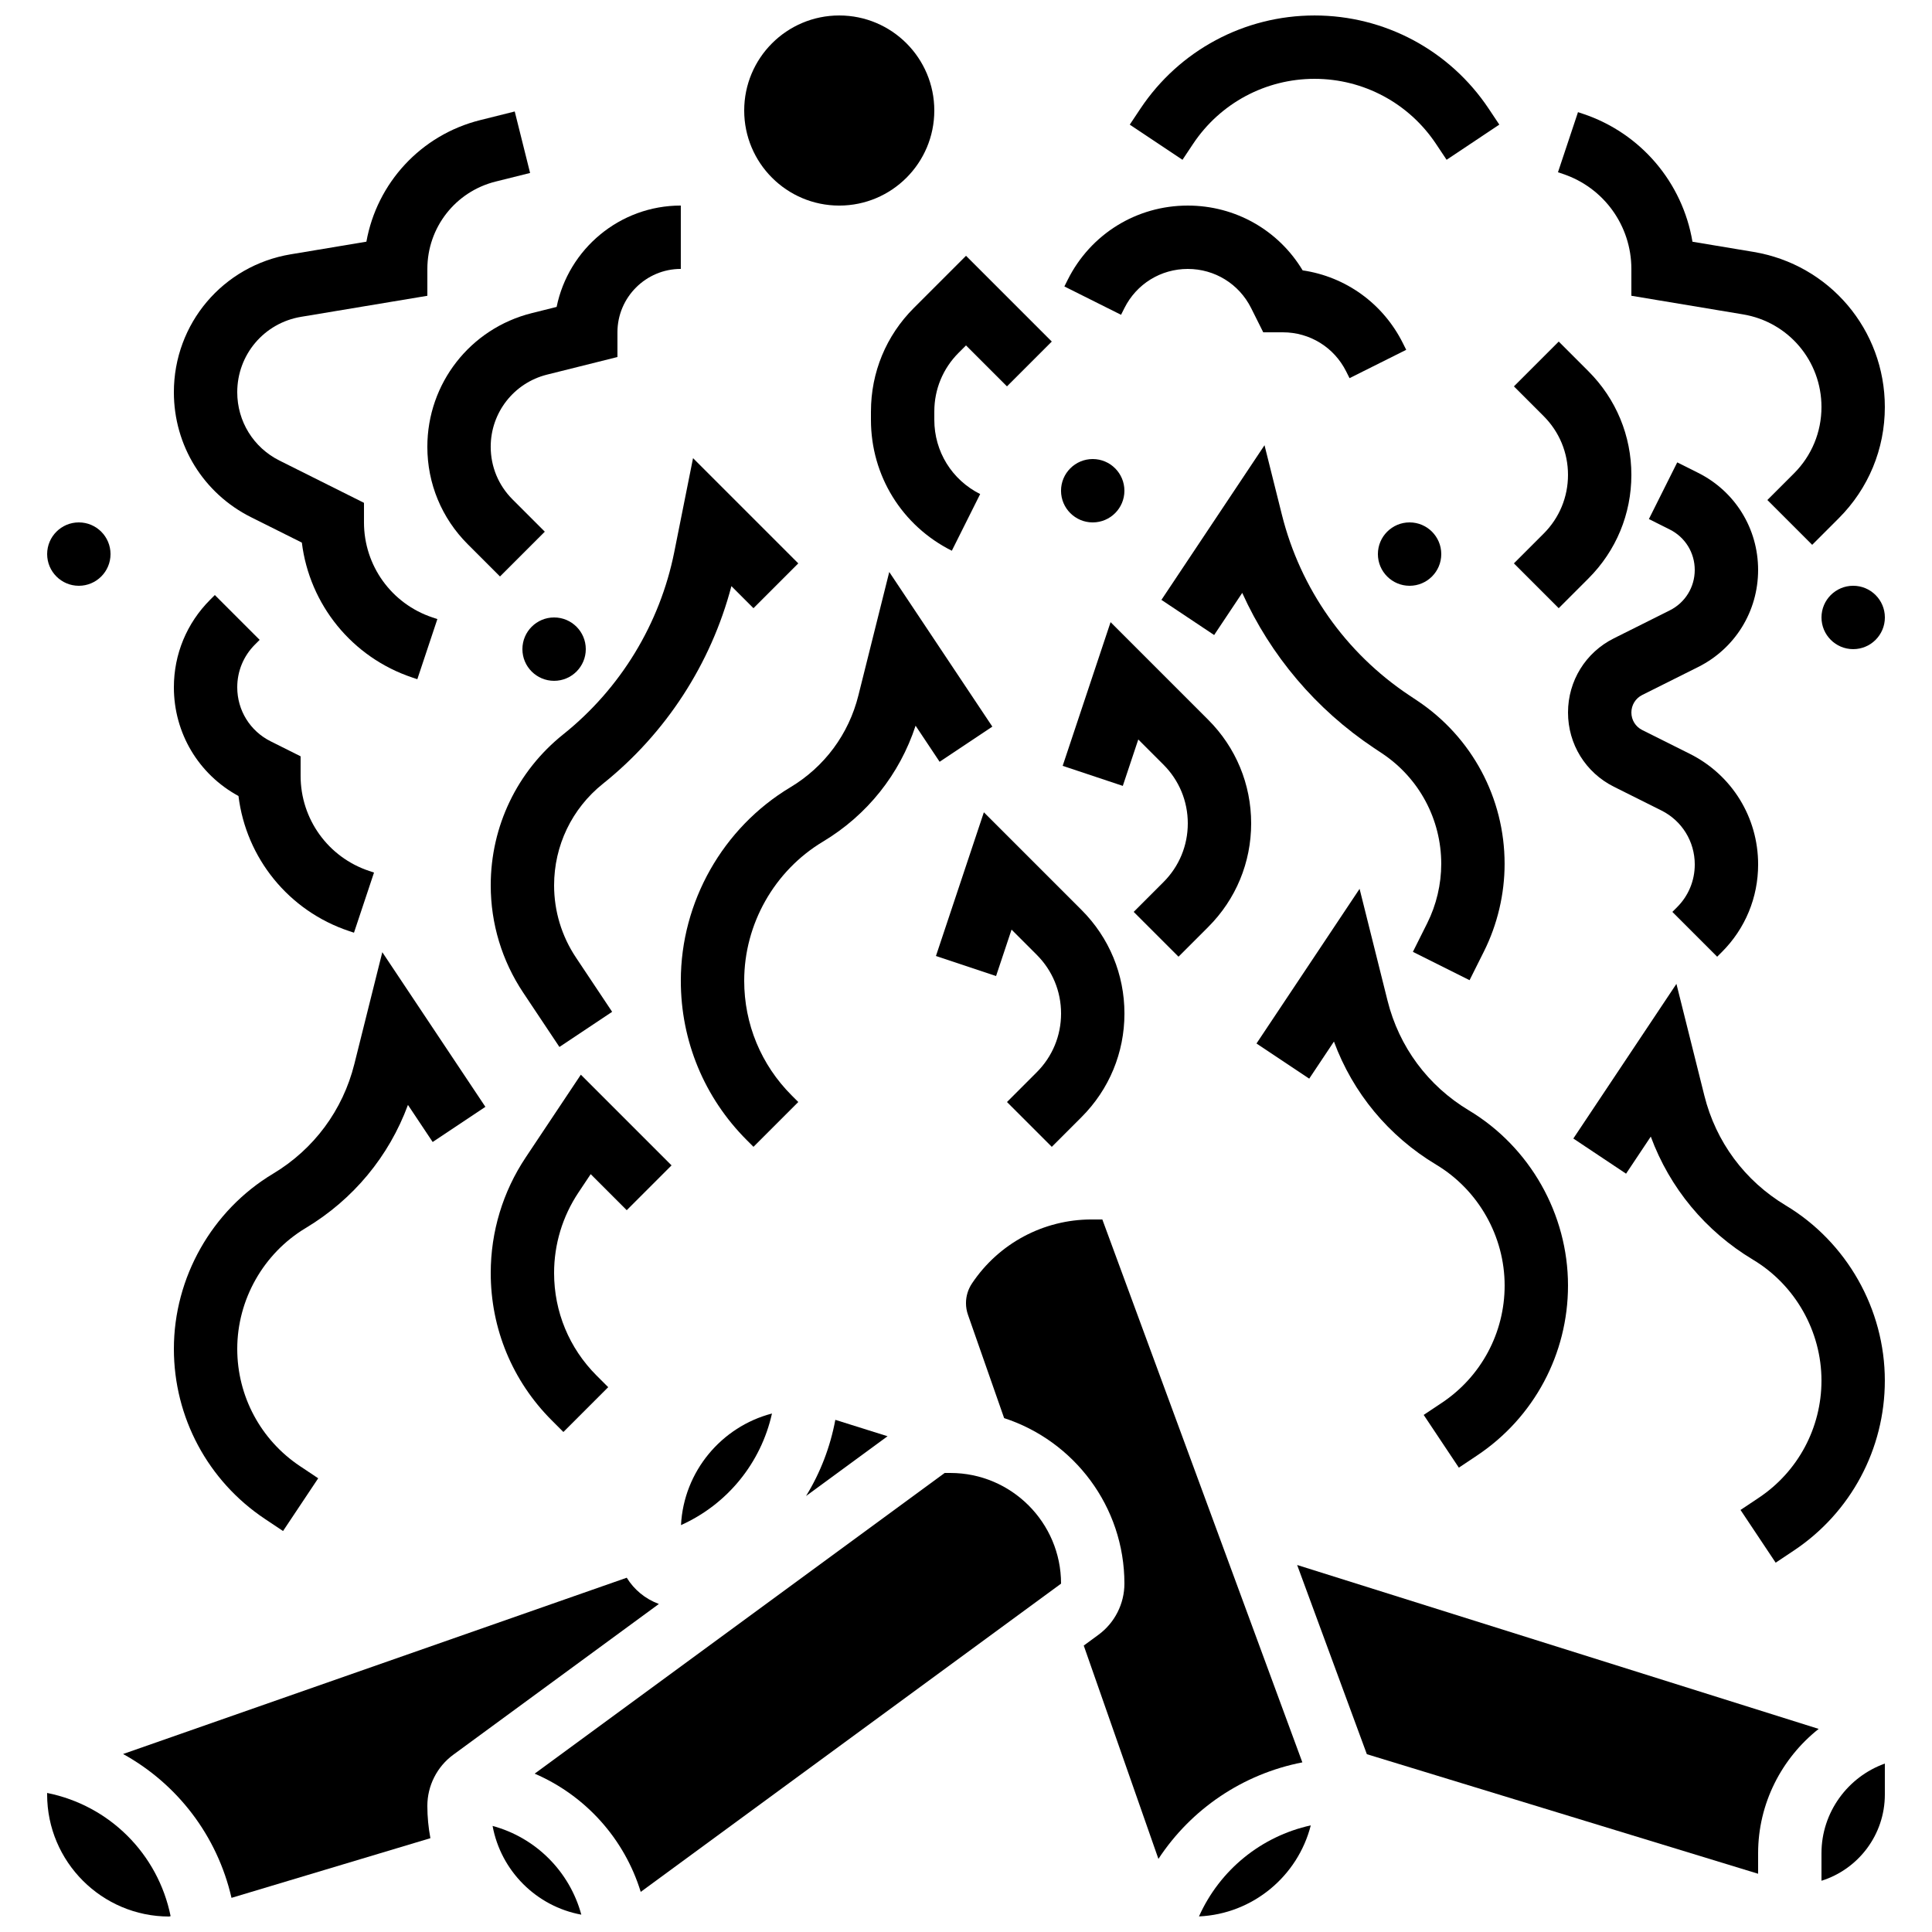 <?xml version="1.0" encoding="UTF-8"?>
<!-- Uploaded to: SVG Repo, www.svgrepo.com, Generator: SVG Repo Mixer Tools -->
<svg width="800px" height="800px" version="1.1" viewBox="144 144 512 512" xmlns="http://www.w3.org/2000/svg">
 <defs>
  <clipPath id="e">
   <path d="m156 619h34v32.902h-34z"/>
  </clipPath>
  <clipPath id="d">
   <path d="m274 627h25v24.902h-25z"/>
  </clipPath>
  <clipPath id="c">
   <path d="m461 627h31v24.902h-31z"/>
  </clipPath>
  <clipPath id="b">
   <path d="m443 148.09h99v38.906h-99z"/>
  </clipPath>
  <clipPath id="a">
   <path d="m341 148.09h51v50.906h-51z"/>
  </clipPath>
 </defs>
 <g clip-path="url(#e)">
  <path d="m156.49 619.15v0.395c0 17.844 14.512 32.355 32.352 32.355l0.371-0.109c-3.348-16.496-16.219-29.332-32.723-32.641z"/>
 </g>
 <path d="m310.1 562.11-133.48 46.719c14.352 7.914 24.949 21.645 28.73 38.121l52.711-15.812c-0.523-2.777-0.809-5.641-0.809-8.566 0-5.328 2.566-10.391 6.863-13.543l54.492-39.961c-3.629-1.34-6.586-3.812-8.512-6.957z"/>
 <g clip-path="url(#d)">
  <path d="m274.54 627.89c2.195 11.914 11.602 21.324 23.516 23.516-3.102-11.438-12.051-20.41-23.516-23.516z"/>
 </g>
 <path d="m324.47 548.17c12.285-5.519 21.191-16.461 24.109-29.574-13.359 3.484-23.375 15.324-24.109 29.574z"/>
 <path d="m395.86 534.35h-1.508l-108.66 79.684c13.434 5.785 23.77 17.211 28.109 31.336l111.39-81.688c0-16.172-13.156-29.332-29.332-29.332z"/>
 <path d="m357.61 540.46 21.602-15.84-13.84-4.348c-1.355 7.262-4.008 14.082-7.762 20.188z"/>
 <path d="m626.71 635.11v7.309c9.719-3.043 16.793-12.137 16.793-22.848v-8.203c-9.797 3.492-16.793 12.91-16.793 23.742z"/>
 <path d="m506.23 608.88 103.69 31.684v-5.449c0-13.23 6.269-25.195 16.047-32.938l-138.21-43.438z"/>
 <path d="m436.13 467.17h-2.836c-12.777 0-24.637 6.348-31.723 16.977-1.027 1.543-1.574 3.34-1.574 5.195 0 1.055 0.176 2.098 0.527 3.094l9.582 27.379c18.48 6.019 31.875 23.402 31.875 43.863 0 5.328-2.566 10.391-6.863 13.543l-3.914 2.871 19.789 56.535c8.676-13.211 22.336-22.496 38.145-25.582z"/>
 <g clip-path="url(#c)">
  <path d="m461.74 651.87c14.312-0.648 26.211-10.711 29.629-24.129-13.148 2.902-24.105 11.812-29.629 24.129z"/>
 </g>
 <path d="m511.71 409.18-7.406-29.629-27.32 40.984 13.973 9.316 6.551-9.828c5.031 13.625 14.473 25.051 27.105 32.633 11.184 6.711 18.133 18.98 18.133 32.023 0 12.516-6.219 24.133-16.633 31.074l-4.82 3.215 9.316 13.973 4.82-3.215c15.098-10.062 24.109-26.906 24.109-45.047 0-18.91-10.07-36.699-26.285-46.426-10.828-6.496-18.48-16.82-21.543-29.074z"/>
 <path d="m214.19 546.52 4.82 3.215 9.316-13.973-4.82-3.215c-10.414-6.945-16.633-18.559-16.633-31.078 0-13.043 6.949-25.312 18.133-32.023 12.633-7.582 22.074-19.008 27.105-32.633l6.551 9.828 13.973-9.316-27.32-40.984-7.406 29.629c-3.062 12.254-10.715 22.578-21.543 29.074-16.215 9.73-26.285 27.52-26.285 46.426 0 18.145 9.012 34.984 24.109 45.051z"/>
 <path d="m617.22 463.44c-10.828-6.496-18.48-16.82-21.543-29.074l-7.406-29.629-27.32 40.984 13.973 9.316 6.551-9.828c5.031 13.625 14.473 25.051 27.105 32.633 11.184 6.707 18.129 18.98 18.129 32.023 0 12.516-6.219 24.133-16.633 31.074l-4.82 3.215 9.316 13.973 4.82-3.215c15.098-10.062 24.109-26.906 24.109-45.047 0.004-18.91-10.07-36.699-26.281-46.426z"/>
 <path d="m300.54 455.16 9.551 9.551 11.875-11.875-24.035-24.035-14.605 21.91c-6.07 9.105-9.277 19.703-9.277 30.645 0 14.754 5.746 28.625 16.18 39.062l3.074 3.074 11.875-11.875-3.074-3.074c-7.266-7.266-11.266-16.922-11.266-27.188 0-7.617 2.234-14.992 6.457-21.328z"/>
 <path d="m519.61 329.7-2.18-1.453c-16.836-11.223-28.809-28.215-33.715-47.844l-4.606-18.414-27.32 40.984 13.973 9.316 7.445-11.168c7.5 16.598 19.523 30.844 34.906 41.102l2.18 1.453c9.801 6.535 15.652 17.469 15.652 29.25 0 5.43-1.285 10.867-3.711 15.723l-3.801 7.598 15.02 7.512 3.801-7.598c3.586-7.176 5.484-15.211 5.484-23.23 0.004-17.418-8.645-33.574-23.129-43.23z"/>
 <path d="m579.2 328.18 14.812-7.406c9.812-4.902 15.906-14.766 15.906-25.734s-6.098-20.832-15.906-25.738l-5.527-2.766-7.512 15.02 5.527 2.766c4.086 2.043 6.625 6.148 6.625 10.719 0 4.566-2.539 8.676-6.625 10.719l-14.812 7.406c-7.492 3.746-12.148 11.281-12.148 19.66 0 8.379 4.656 15.914 12.152 19.664l12.59 6.293c5.457 2.727 8.848 8.215 8.848 14.316 0 4.273-1.664 8.297-4.688 11.316l-1.25 1.25 11.875 11.875 1.25-1.25c6.195-6.195 9.605-14.434 9.605-23.195 0-12.504-6.949-23.746-18.129-29.336l-12.586-6.293c-1.773-0.883-2.875-2.664-2.875-4.641 0-1.98 1.102-3.758 2.867-4.644z"/>
 <path d="m545.2 293.3 11.875 11.875 7.887-7.887c7.332-7.332 11.367-17.078 11.367-27.441 0-10.363-4.035-20.109-11.363-27.441l-7.887-7.887-11.875 11.875 7.887 7.887c4.152 4.16 6.445 9.688 6.445 15.566s-2.289 11.406-6.449 15.562z"/>
 <path d="m576.33 215.27v7.113l29.586 4.93c12.047 2.008 20.793 12.332 20.793 24.551 0 6.648-2.59 12.898-7.289 17.598l-7.047 7.047 11.875 11.875 7.047-7.047c7.871-7.875 12.207-18.34 12.207-29.473 0-20.461-14.648-37.754-34.828-41.113l-16.152-2.691c-2.621-15.621-13.633-28.773-29.043-33.91l-1.293-0.43-5.309 15.934 1.289 0.43c10.867 3.617 18.164 13.738 18.164 25.188z"/>
 <path d="m441.98 225.65c3.203-6.402 9.637-10.379 16.793-10.379s13.594 3.977 16.793 10.379l3.207 6.414h5.188c7.156 0 13.594 3.977 16.793 10.379l0.887 1.773 15.02-7.512-0.887-1.773c-5.269-10.535-15.16-17.605-26.559-19.281-6.41-10.66-17.836-17.172-30.441-17.172-13.562 0-25.75 7.535-31.816 19.66l-0.887 1.773 15.02 7.512z"/>
 <g clip-path="url(#b)">
  <path d="m460.19 182.11c7.188-10.781 19.215-17.219 32.176-17.219 12.961 0 24.988 6.438 32.176 17.219l2.82 4.231 13.973-9.316-2.82-4.231c-10.309-15.461-27.559-24.695-46.148-24.695-18.59 0-35.84 9.234-46.148 24.699l-2.82 4.231 13.973 9.316z"/>
 </g>
 <g clip-path="url(#a)">
  <path d="m391.6 173.29c0 13.91-11.277 25.191-25.191 25.191-13.91 0-25.188-11.281-25.188-25.191 0-13.914 11.277-25.191 25.188-25.191 13.914 0 25.191 11.277 25.191 25.191"/>
 </g>
 <path d="m393.01 345.88 13.973-9.316-27.32-40.984-8.184 32.73c-2.562 10.254-8.965 18.895-18.027 24.332-17.902 10.738-29.027 30.383-29.027 51.262 0 15.969 6.219 30.98 17.512 42.273l1.742 1.742 11.875-11.875-1.742-1.742c-8.121-8.117-12.59-18.914-12.59-30.398 0-15.016 7.996-29.141 20.871-36.863 11.73-7.039 20.332-17.848 24.547-30.723z"/>
 <path d="m410.86 436.05 11.875 11.875 7.887-7.887c7.328-7.332 11.367-17.078 11.367-27.441s-4.035-20.109-11.363-27.441l-25.891-25.891-12.699 38.082 15.934 5.312 4.102-12.301 6.676 6.676c4.156 4.156 6.445 9.684 6.445 15.562s-2.289 11.406-6.449 15.562z"/>
 <path d="m444.44 385.66 11.875 11.875 7.887-7.887c7.328-7.332 11.367-17.074 11.367-27.441 0-10.363-4.035-20.109-11.363-27.441l-25.891-25.891-12.695 38.082 15.934 5.312 4.102-12.301 6.676 6.676c4.152 4.16 6.445 9.684 6.445 15.562 0 5.879-2.289 11.406-6.449 15.562z"/>
 <path d="m293.29 338.59c-12.23 9.781-19.242 24.375-19.242 40.035 0 10.156 2.977 19.992 8.609 28.438l9.594 14.391 13.973-9.316-9.594-14.391c-3.789-5.68-5.789-12.293-5.789-19.121 0-10.531 4.715-20.344 12.938-26.922 16.695-13.355 28.637-31.785 34.051-52.375l5.848 5.848 11.875-11.875-27.891-27.887-4.969 24.855c-3.801 19.031-14.246 36.195-29.402 48.32z"/>
 <path d="m374.81 253.04v2.227c0 14.781 8.215 28.07 21.434 34.684l7.512-15.02c-7.496-3.75-12.152-11.281-12.152-19.664v-2.227c0-5.871 2.285-11.391 6.438-15.543l1.961-1.961 10.855 10.855 11.875-11.875-22.73-22.727-13.832 13.832c-7.328 7.324-11.359 17.059-11.359 27.418z"/>
 <path d="m210.56 281.08 13.434 6.715c2.031 16.43 13.297 30.43 29.312 35.77l1.293 0.43 5.309-15.934-1.289-0.43c-10.863-3.617-18.16-13.738-18.16-25.188v-5.188l-22.387-11.195c-6.906-3.453-11.199-10.398-11.199-18.121 0-9.945 7.117-18.348 16.93-19.98l33.453-5.574v-7.113c0-10.973 7.434-20.492 18.078-23.152l9.148-2.285-4.07-16.293-9.152 2.289c-15.75 3.934-27.375 16.688-30.16 32.219l-20.059 3.344c-17.941 2.992-30.961 18.359-30.961 36.547 0 14.125 7.848 26.824 20.48 33.141z"/>
 <path d="m207.2 354.95c2.023 16.441 13.293 30.453 29.316 35.793l1.293 0.43 5.309-15.934-1.289-0.43c-10.867-3.621-18.164-13.742-18.164-25.191v-5.188l-7.945-3.977c-5.457-2.727-8.848-8.215-8.848-14.316 0-4.273 1.664-8.297 4.688-11.316l1.25-1.25-11.875-11.875-1.25 1.25c-6.195 6.195-9.605 14.43-9.605 23.195 0 12.121 6.531 23.059 17.121 28.809z"/>
 <path d="m257.25 262.4c0 9.75 3.797 18.914 10.691 25.812l8.562 8.562 11.875-11.875-8.562-8.562c-3.723-3.723-5.773-8.672-5.773-13.938 0-9.062 6.141-16.922 14.93-19.121l18.656-4.664v-6.555c0-9.258 7.535-16.793 16.793-16.793v-16.793c-16.219 0-29.789 11.555-32.91 26.863l-6.613 1.652c-16.281 4.07-27.648 18.629-27.648 35.41z"/>
 <path d="m643.51 307.63c0 4.637-3.762 8.398-8.398 8.398s-8.398-3.762-8.398-8.398c0-4.637 3.762-8.395 8.398-8.395s8.398 3.758 8.398 8.395"/>
 <path d="m525.95 290.84c0 4.637-3.758 8.398-8.395 8.398-4.637 0-8.398-3.762-8.398-8.398 0-4.637 3.762-8.398 8.398-8.398 4.637 0 8.395 3.762 8.395 8.398"/>
 <path d="m441.98 274.05c0 4.637-3.762 8.395-8.398 8.395-4.637 0-8.398-3.758-8.398-8.395s3.762-8.398 8.398-8.398c4.637 0 8.398 3.762 8.398 8.398"/>
 <path d="m173.29 290.84c0 4.637-3.762 8.398-8.398 8.398s-8.395-3.762-8.395-8.398c0-4.637 3.758-8.398 8.395-8.398s8.398 3.762 8.398 8.398"/>
 <path d="m299.24 316.03c0 4.637-3.762 8.395-8.398 8.395-4.637 0-8.398-3.758-8.398-8.395s3.762-8.398 8.398-8.398c4.637 0 8.398 3.762 8.398 8.398"/>
</svg>